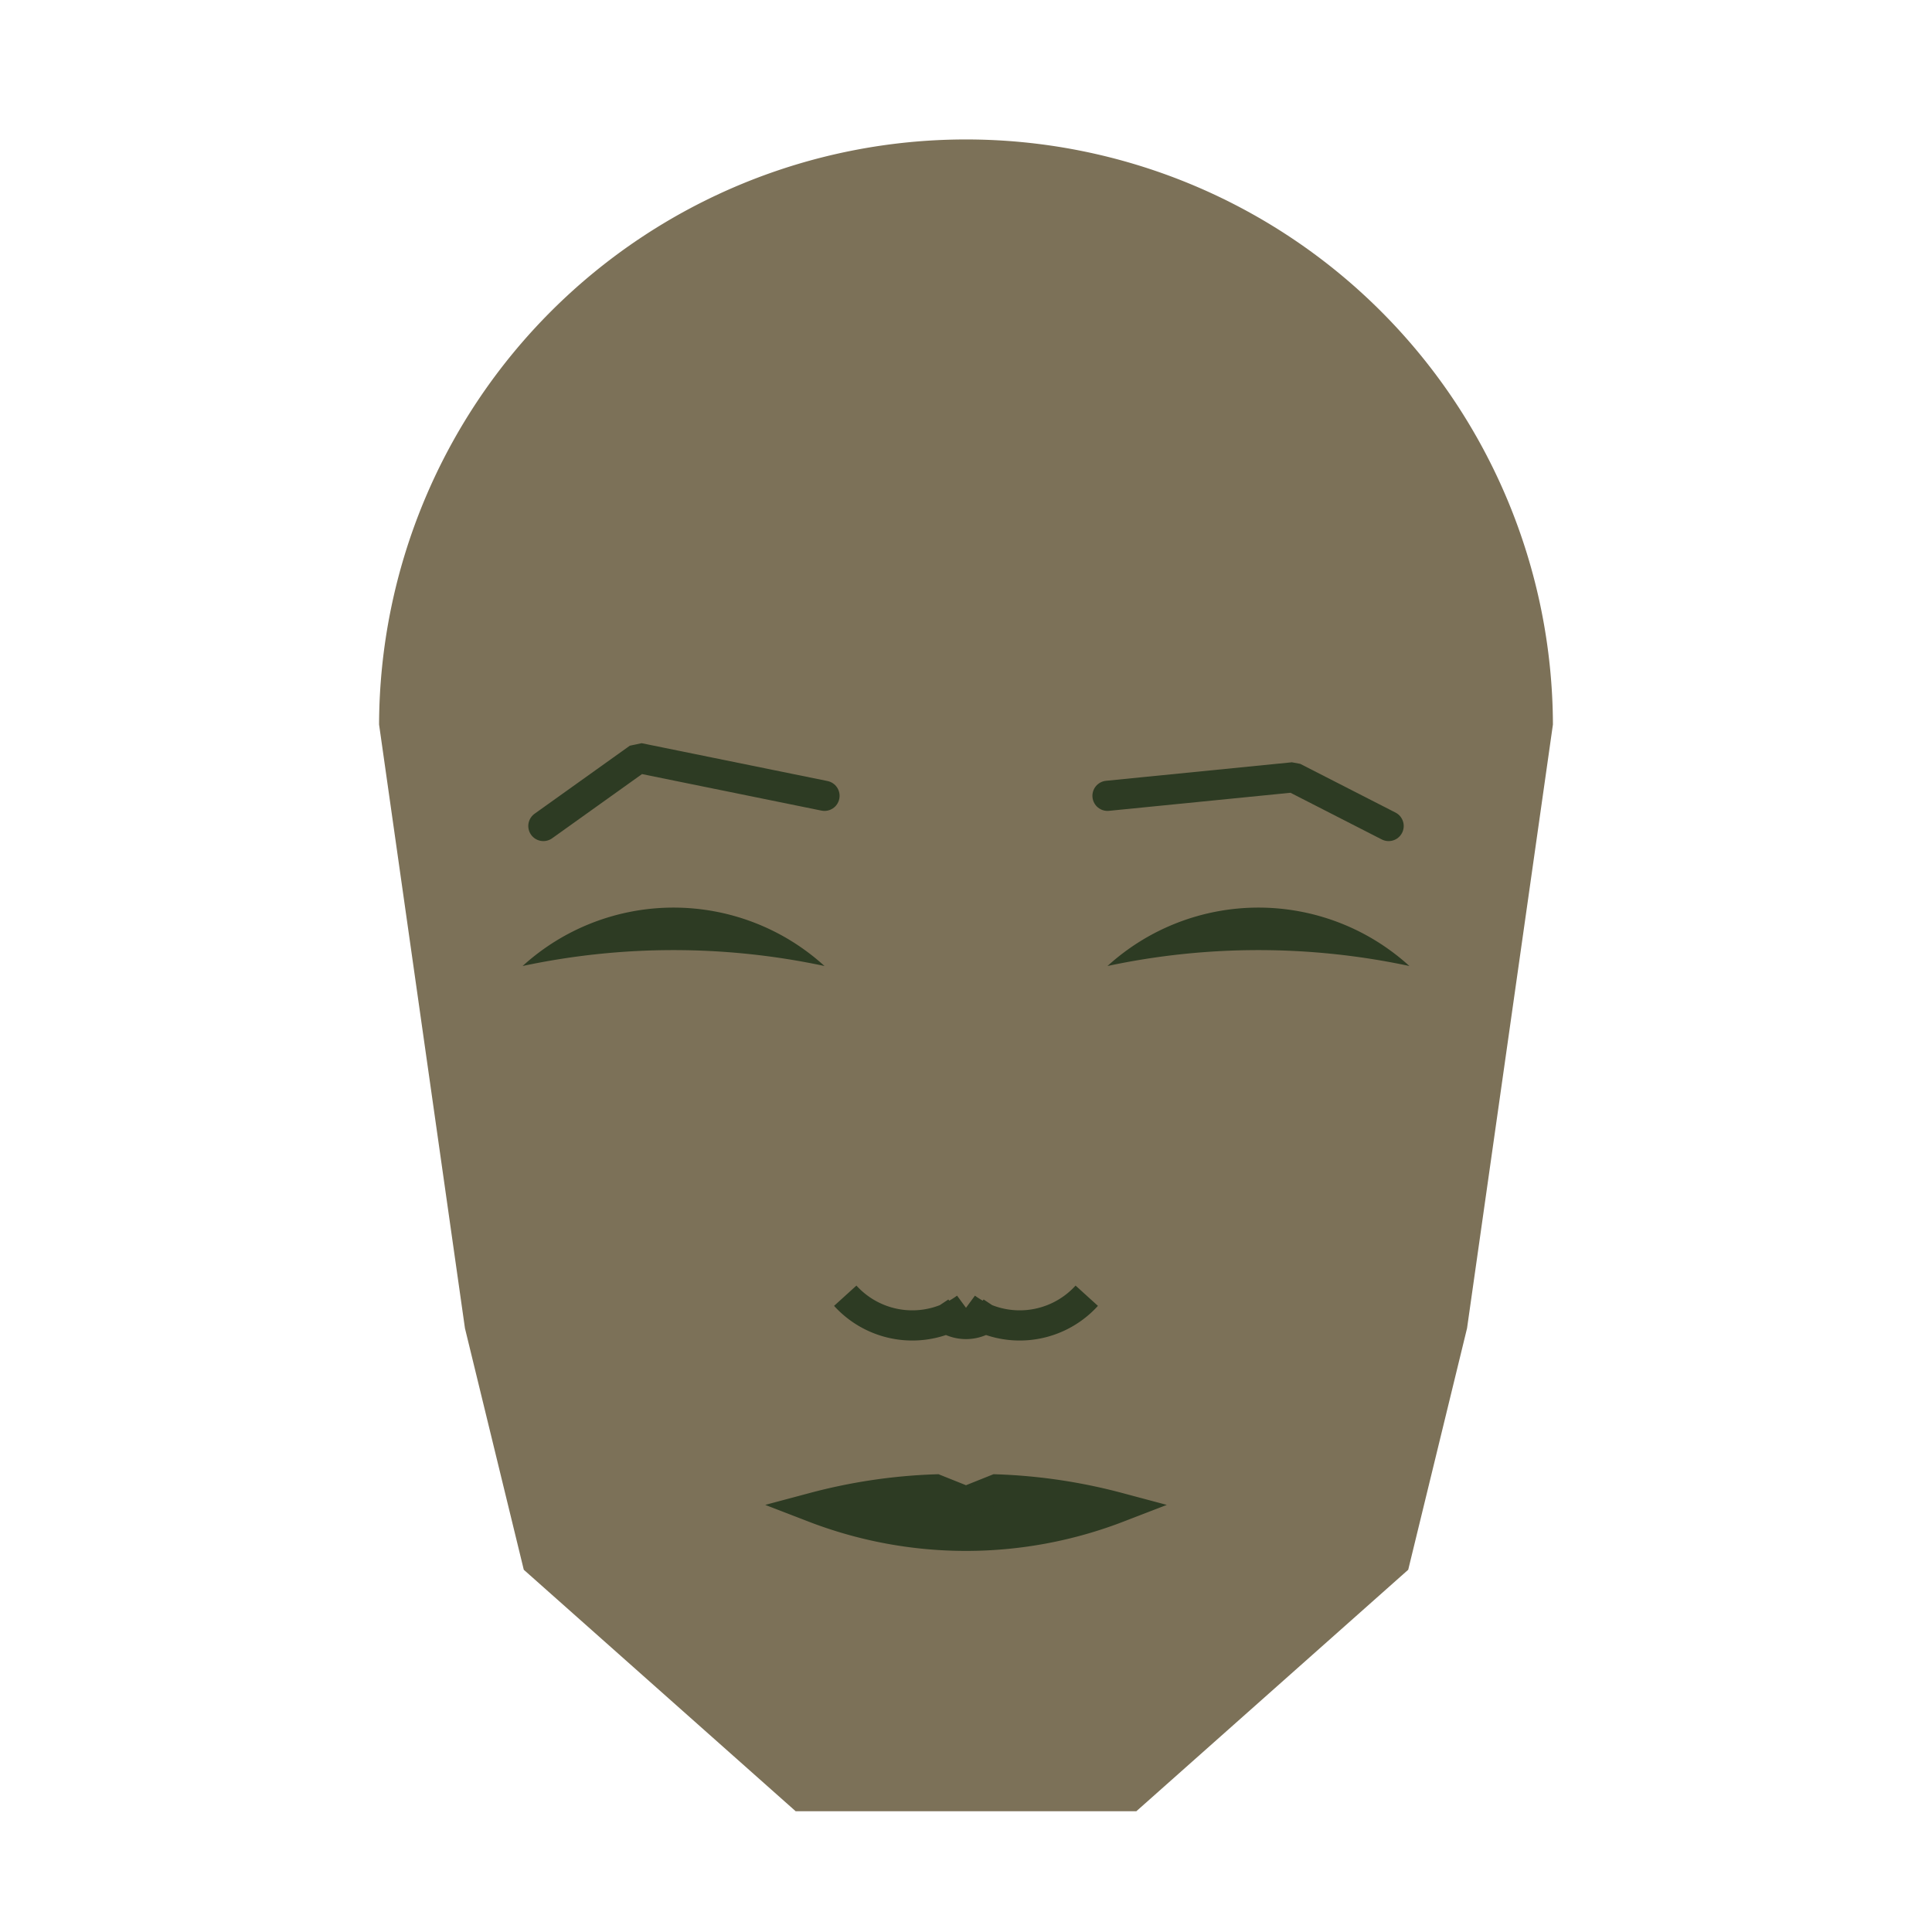 
<svg viewBox="0 0 320 320" xmlns="http://www.w3.org/2000/svg">

<g transform="translate(160,120)">
  <!-- head -->
  <path fill="#7c7158"
  d="M -97.214 0
  a 97.214 97.214 0 0 1 194.427 0
  L 82.989 100
  L 73.245 140
  L 28.211 180
  L -28.211 180
  L -73.245 140
  L -82.989 100
  " />

  <!-- eye -->
  <path fill="#2d3b23"
  d="M 23.438 40
  a 37.143 37.143 0 0 1 50 0
  a 120 120 0 0 0 -50 0
  " />

  <!-- other eye -->
  <path fill="#2d3b23" transform="scale(-1,1)"
  d="M 23.438 40
  a 37.143 37.143 0 0 1 50 0
  a 120 120 0 0 0 -50 0
  " />

  <!-- eye brow -->
  <path fill="none" stroke="#2d3b23" stroke-width="5"
  stroke-linecap="round" stroke-linejoin="bevel"
  d="M 23.438 11.812
  L 54.23 8.747
  L 70 16.812
  " />

  <!-- other eye brow -->
  <path fill="none" stroke="#2d3b23" stroke-width="5" transform="scale(-1,1)"
  stroke-linecap="round" stroke-linejoin="bevel"
  d="M 23.438 11.812
  L 54.23 5.546
  L 70 16.812
  " />

  <!-- nose -->
  <path fill="none" stroke="#2d3b23" stroke-width="5"
  d="M 0 101.613
  m -5 -5
  a 6 6 0 0 0 10 0
  m -5 0
  a 15 15 0 0 0 20 -2
  m -20 2
  a 15 15 0 0 1 -20 -2
  " />

  <!-- mouth -->
  <path fill="#2d3b23" stroke="#2d3b23" stroke-width="5"
  stroke-linejoin="miter"
  d="M 0 129.691
  m -25.187 0
  a 70 70 0 0 0 50.375 0
  a 90.187 90.187 0 0 0 -20.187 -3
  l -5 2
  l -5 -2
  a 90.187 90.187 0 0 0 -20.187 3
  a 70 70 0 0 0 50.375 0
  "
  />

</g>

</svg>
